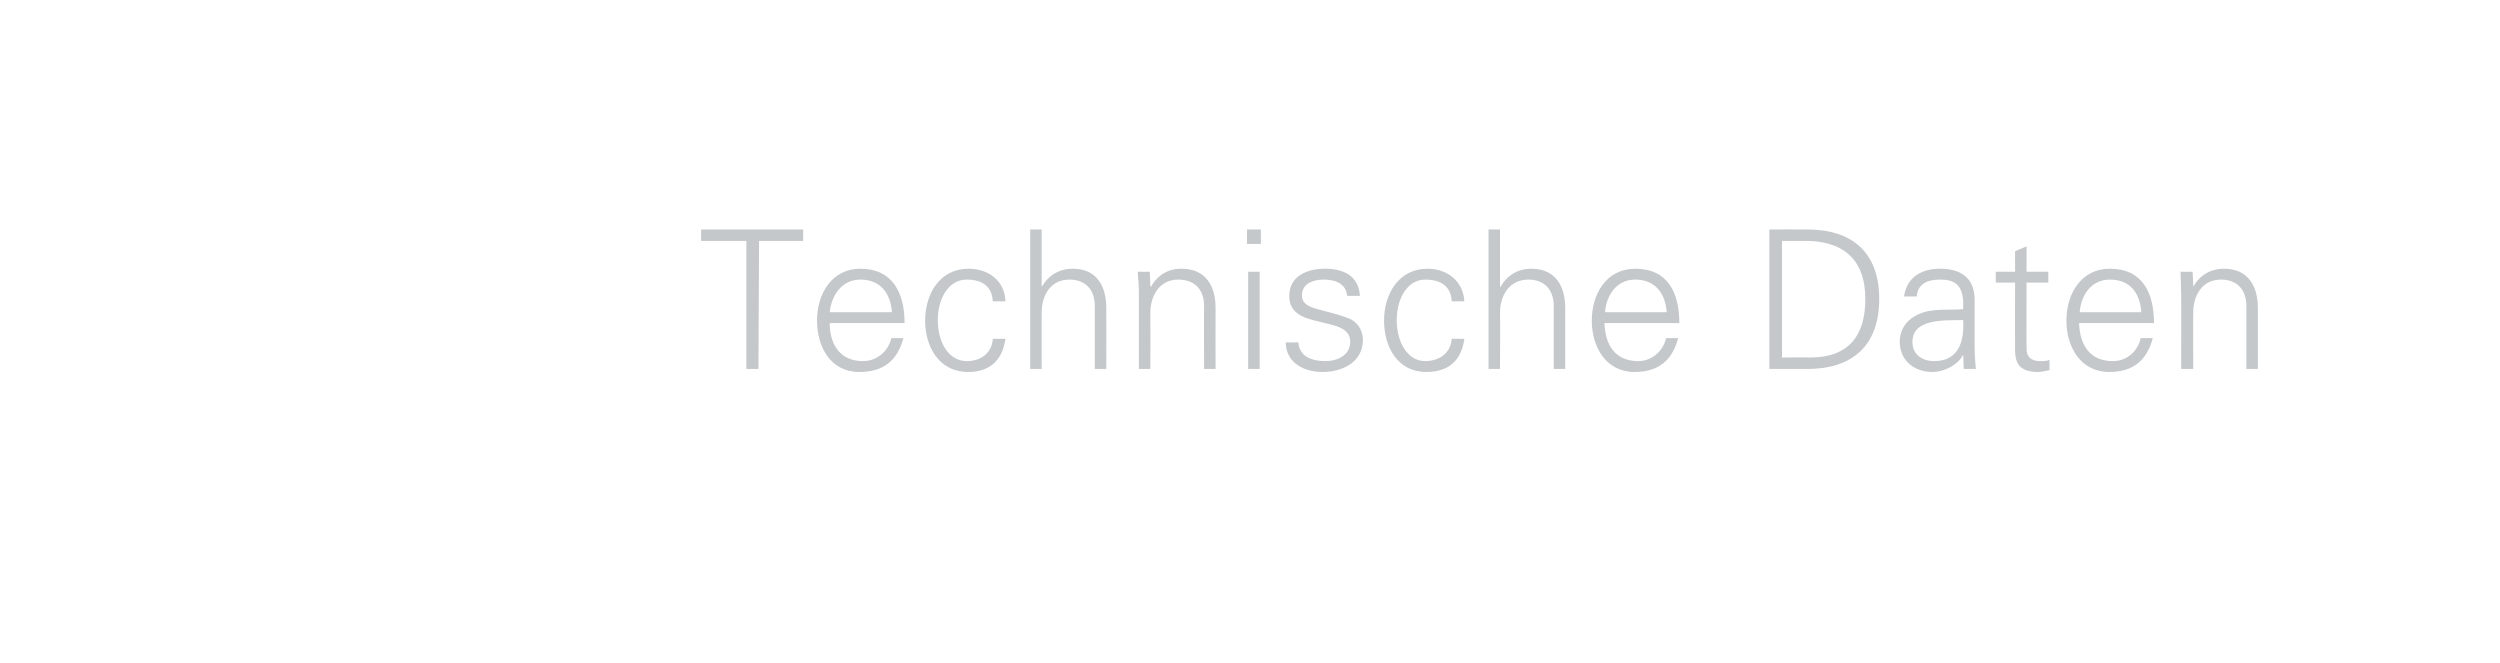 <?xml version="1.0" standalone="no"?><!DOCTYPE svg PUBLIC "-//W3C//DTD SVG 1.1//EN" "http://www.w3.org/Graphics/SVG/1.1/DTD/svg11.dtd"><svg xmlns="http://www.w3.org/2000/svg" version="1.1" width="414px" height="109.8px" viewBox="0 -1 414 109.8" style="top:-1px">  <desc>Technische Daten</desc>  <defs/>  <g id="Polygon218533">    <path d="M 123.6 38.9 L 116.1 38.9 L 116.1 37 L 133 37 L 133 38.9 L 125.7 38.9 L 125.6 60.1 L 123.6 60.1 L 123.6 38.9 Z M 137.4 52.5 C 137.4 55.9 139 58.8 142.9 58.8 C 145.2 58.8 147.1 57.2 147.6 55 C 147.6 55 149.6 55 149.6 55 C 148.6 58.8 146.2 60.6 142.3 60.6 C 137.5 60.6 135.3 56.4 135.3 52.1 C 135.3 47.7 137.7 43.5 142.5 43.5 C 147.8 43.5 149.8 47.5 149.8 52.5 C 149.8 52.5 137.4 52.5 137.4 52.5 Z M 147.7 50.7 C 147.5 47.6 145.8 45.3 142.5 45.3 C 139.4 45.3 137.7 47.9 137.4 50.7 C 137.4 50.7 147.7 50.7 147.7 50.7 Z M 164.4 48.9 C 164.3 46.5 162.7 45.3 160.1 45.3 C 157.1 45.3 155.3 48.4 155.3 52 C 155.3 55.7 157.1 58.8 160.1 58.8 C 162.6 58.8 164.3 57.3 164.4 55.1 C 164.4 55.1 166.5 55.1 166.5 55.1 C 166 58.7 163.9 60.6 160.3 60.6 C 155.5 60.6 153.2 56.4 153.2 52.1 C 153.2 47.7 155.6 43.5 160.4 43.5 C 163.7 43.5 166.4 45.5 166.5 48.9 C 166.5 48.9 164.4 48.9 164.4 48.9 Z M 172.5 46.5 C 172.5 46.5 172.55 46.45 172.5 46.5 C 173.7 44.5 175.5 43.5 177.6 43.5 C 182.8 43.5 183.2 48.2 183.2 50 C 183.23 50.04 183.2 60.1 183.2 60.1 L 181.3 60.1 C 181.3 60.1 181.31 49.72 181.3 49.7 C 181.3 46.9 179.7 45.3 177.1 45.3 C 173.9 45.3 172.5 48 172.5 50.8 C 172.48 50.84 172.5 60.1 172.5 60.1 L 170.6 60.1 L 170.6 37 L 172.5 37 L 172.5 46.5 Z M 190.5 60.1 L 188.6 60.1 C 188.6 60.1 188.61 47.64 188.6 47.6 C 188.6 46.4 188.5 45.1 188.4 44 C 188.45 44.02 190.4 44 190.4 44 L 190.5 46.4 C 190.5 46.4 190.59 46.45 190.6 46.5 C 191.7 44.5 193.5 43.5 195.6 43.5 C 200.9 43.5 201.3 48.2 201.3 50 C 201.28 50.04 201.3 60.1 201.3 60.1 L 199.4 60.1 C 199.4 60.1 199.36 49.72 199.4 49.7 C 199.4 46.9 197.8 45.3 195.1 45.3 C 192 45.3 190.5 48 190.5 50.8 C 190.53 50.84 190.5 60.1 190.5 60.1 Z M 208.6 44 L 208.6 60.1 L 206.7 60.1 L 206.7 44 L 208.6 44 Z M 208.8 39.4 L 206.5 39.4 L 206.5 37 L 208.8 37 L 208.8 39.4 Z M 219.4 43.5 C 222.4 43.5 225 44.6 225.2 48 C 225.2 48 223.1 48 223.1 48 C 222.9 46 221.2 45.3 219.2 45.3 C 217.4 45.3 215.6 46 215.6 47.9 C 215.6 50.3 218.7 50 223 51.6 C 224.7 52.1 225.7 53.6 225.7 55.3 C 225.7 58.9 222.4 60.6 219 60.6 C 216.2 60.6 213 59.3 212.9 55.7 C 212.9 55.7 215 55.7 215 55.7 C 215.2 58.1 217.3 58.8 219.5 58.8 C 221.5 58.8 223.6 57.8 223.6 55.6 C 223.6 53.3 221.1 52.9 218.6 52.3 C 216 51.7 213.5 51 213.5 48 C 213.5 44.7 216.5 43.5 219.4 43.5 Z M 240.4 48.9 C 240.3 46.5 238.7 45.3 236 45.3 C 233.1 45.3 231.3 48.4 231.3 52 C 231.3 55.7 233.1 58.8 236 58.8 C 238.5 58.8 240.3 57.3 240.4 55.1 C 240.4 55.1 242.5 55.1 242.5 55.1 C 242 58.7 239.9 60.6 236.2 60.6 C 231.4 60.6 229.2 56.4 229.2 52.1 C 229.2 47.7 231.6 43.5 236.4 43.5 C 239.6 43.5 242.3 45.5 242.5 48.9 C 242.5 48.9 240.4 48.9 240.4 48.9 Z M 248.4 46.5 C 248.4 46.5 248.51 46.45 248.5 46.5 C 249.6 44.5 251.5 43.5 253.5 43.5 C 258.8 43.5 259.2 48.2 259.2 50 C 259.2 50.04 259.2 60.1 259.2 60.1 L 257.3 60.1 C 257.3 60.1 257.28 49.72 257.3 49.7 C 257.3 46.9 255.7 45.3 253.1 45.3 C 249.9 45.3 248.4 48 248.4 50.8 C 248.45 50.84 248.4 60.1 248.4 60.1 L 246.5 60.1 L 246.5 37 L 248.4 37 L 248.4 46.5 Z M 265.7 52.5 C 265.8 55.9 267.3 58.8 271.3 58.8 C 273.5 58.8 275.4 57.2 275.9 55 C 275.9 55 277.9 55 277.9 55 C 276.9 58.8 274.5 60.6 270.7 60.6 C 265.9 60.6 263.6 56.4 263.6 52.1 C 263.6 47.7 266 43.5 270.8 43.5 C 276.2 43.5 278.1 47.5 278.1 52.5 C 278.1 52.5 265.7 52.5 265.7 52.5 Z M 276 50.7 C 275.8 47.6 274.1 45.3 270.8 45.3 C 267.7 45.3 266 47.9 265.8 50.7 C 265.8 50.7 276 50.7 276 50.7 Z M 299.8 58.2 C 306.3 58.2 308.9 54.4 308.9 48.5 C 308.9 41.7 304.9 38.7 298.4 38.9 C 298.36 38.9 295.1 38.9 295.1 38.9 L 295.1 58.2 C 295.1 58.2 299.77 58.16 299.8 58.2 Z M 299.3 37 C 306.8 37 311.2 40.9 311.2 48.5 C 311.2 56.2 306.8 60.1 299.3 60.1 C 299.26 60.08 293 60.1 293 60.1 L 293 37 C 293 37 299.26 36.98 299.3 37 Z M 320.3 58.8 C 324.5 58.8 325.3 55.3 325.1 52 C 322.4 52.1 316.7 51.6 316.7 55.6 C 316.7 57.8 318.4 58.8 320.3 58.8 Z M 325.1 48.8 C 324.9 46.1 323.6 45.3 321.3 45.3 C 319.3 45.3 317.6 45.9 317.4 48.1 C 317.4 48.1 315.3 48.1 315.3 48.1 C 315.8 44.8 318.3 43.5 321.3 43.5 C 324.9 43.5 327.1 45.2 327 48.9 C 327 48.9 327 56.5 327 56.5 C 327 57.7 327.1 59 327.2 60.1 C 327.19 60.08 325.2 60.1 325.2 60.1 L 325.1 57.7 L 325.1 57.7 C 325.1 57.7 324.99 57.94 325 57.9 C 324.3 59.3 322.1 60.6 320 60.6 C 317 60.6 314.6 58.7 314.6 55.6 C 314.6 53.4 315.9 51.8 317.8 51 C 320 50 322.8 50.4 325.1 50.2 C 325.1 50.2 325.1 48.8 325.1 48.8 Z M 333.7 45.8 L 330.5 45.8 L 330.5 44 L 333.7 44 L 333.7 40.6 L 335.6 39.8 L 335.6 44 L 339.2 44 L 339.2 45.8 L 335.6 45.8 C 335.6 45.8 335.58 56.53 335.6 56.5 C 335.5 58 336.3 58.8 337.8 58.8 C 338.4 58.8 338.9 58.8 339.4 58.6 C 339.4 58.6 339.4 60.3 339.4 60.3 C 338.8 60.4 338.1 60.6 337.5 60.6 C 333.4 60.6 333.7 58 333.7 55.8 C 333.66 55.8 333.7 45.8 333.7 45.8 Z M 344.3 52.5 C 344.4 55.9 345.9 58.8 349.9 58.8 C 352.2 58.8 354 57.2 354.5 55 C 354.5 55 356.5 55 356.5 55 C 355.5 58.8 353.1 60.6 349.3 60.6 C 344.5 60.6 342.2 56.4 342.2 52.1 C 342.2 47.7 344.6 43.5 349.4 43.5 C 354.8 43.5 356.7 47.5 356.7 52.5 C 356.7 52.5 344.3 52.5 344.3 52.5 Z M 354.6 50.7 C 354.4 47.6 352.8 45.3 349.4 45.3 C 346.3 45.3 344.6 47.9 344.4 50.7 C 344.4 50.7 354.6 50.7 354.6 50.7 Z M 363.2 60.1 L 361.2 60.1 C 361.2 60.1 361.24 47.64 361.2 47.6 C 361.2 46.4 361.1 45.1 361.1 44 C 361.08 44.02 363.1 44 363.1 44 L 363.2 46.4 C 363.2 46.4 363.23 46.45 363.2 46.5 C 364.3 44.5 366.2 43.5 368.2 43.5 C 373.5 43.5 373.9 48.2 373.9 50 C 373.91 50.04 373.9 60.1 373.9 60.1 L 372 60.1 C 372 60.1 371.99 49.72 372 49.7 C 372 46.9 370.4 45.3 367.8 45.3 C 364.6 45.3 363.2 48 363.2 50.8 C 363.16 50.84 363.2 60.1 363.2 60.1 Z " stroke="none" fill="#c4c8cb"/>  </g></svg>